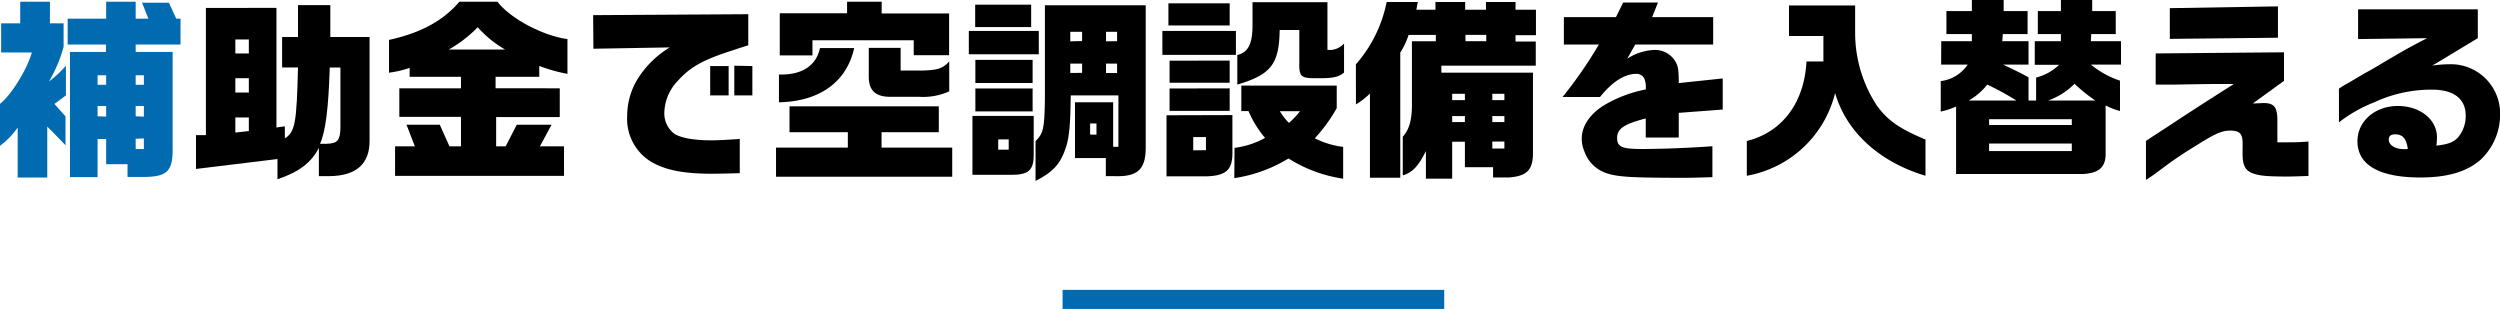 <svg xmlns="http://www.w3.org/2000/svg" viewBox="0 0 393.03 48.57" width="393px"><defs><style>.cls-1{fill:#006bb0;}</style></defs><g id="レイヤー_2" data-name="レイヤー 2"><g id="レイヤー_1-2" data-name="レイヤー 1"><rect class="cls-1" x="167.05" y="45.57" width="60" height="3"/><path class="cls-1" d="M.18,8.25V3.67h3V.27H7.85v3.4H10v3.7A22.46,22.46,0,0,1,7.7,12.81a16.74,16.74,0,0,0,2.66-2.48V15l-1.8,1.34.88,1,.86.95v4.55c-.76-.82-.89-.92-1.56-1.62-.43-.46-.89-.89-1.31-1.31v8H2.78V20.05A12.19,12.19,0,0,1,0,22.92v-6.6C1.74,15,4.31,10.82,5,8.25ZM10.64,2.93h6.05V.27h4.64V2.93h2l-1-2.5h4.22l1.16,2.5h.67V7H21.33V8.16h5.81V23.23c.06,3.76-.89,4.64-4.92,4.58H20.05v-2H16.69V21.85H15.34v6H11V8.16h5.66V7H10.64Zm6.05,10.4v-1.5H15.34v1.5Zm0,5V16.66H15.34v1.62Zm5.93-5v-1.5H21.33v1.5Zm0,5V16.66H21.33v1.62Zm-1.29,3.48v1.62h1.29V21.76Z"/><path d="M30.81,21.24l1.56,0v-20H43.46v18.8l1.32-.18v1.89c1.62-1,1.86-2.44,2.07-11.15h-2.5V5.81h2.5v-5h5.08v5H58.1V22.16c0,3.64-2.14,5.5-6.35,5.53H50.13V23.23C49,25.52,47,27.05,43.62,28.18V25L30.81,26.56ZM39.12,8.4V6.2H37V8.4Zm0,6.15V12.29H37v2.26Zm0,6.05V18.46H37v2.38Zm12.26,2c1.71-.06,2.11-.55,2.14-2.57V10.61H51.84c-.19,6.35-.65,10.05-1.53,12Z"/><path d="M78.21.27c2,2.63,7.13,5.35,11,5.87v5.47a24.84,24.84,0,0,1-4.43-1.25v1.71H77.91v1.81H88V18.4h-10V23H79.5l1.74-3.39h5.47L84.88,23h3.79v4.65H62.11V23h3.11l-1.31-3.39h5.23L70.66,23h1.81V18.37H62.78V13.88h9.69V12.07H64.4v-1.4a17.27,17.27,0,0,1-3.24.76V6.27c5-1.1,8.5-3,11.06-6Zm1.2,7.52A17.64,17.64,0,0,1,75.1,4.28a19.86,19.86,0,0,1-4.56,3.51Z"/><path d="M93.25,2.38l24.39-.15V7.12c-.92.28-1.74.55-2.57.83-4.55,1.46-6.51,2.56-8.46,4.7a7.51,7.51,0,0,0-2.17,5.08,4,4,0,0,0,1.62,3.33c1.13.67,3.15,1,5.9,1,.91,0,2.53-.09,4.34-.22v5.38c-1.84.06-3.46.09-4.43.09-4.31,0-7.19-.55-9.42-1.83a7.89,7.89,0,0,1-3.85-7.24,11.15,11.15,0,0,1,1.83-6.12,15.39,15.39,0,0,1,4.86-4.67l-12,.21Zm18.4,8h2.9V15h-2.9Zm6.63,0V15h-2.84V10.33Z"/><path d="M133.29,23.2V20.78h-9.17V16.72h23.47v4.06h-9V23.2H149.7v4.58H122V23.2Zm1-15.65c-1.19,5.35-5.44,8.4-11.83,8.53V11.71c3.58.12,5.87-1.38,6.45-4.16ZM122.59,2.08h10.58V.27h5.44V2.11h10.6V8.68h-5.56V6.33H127.73V8.71h-5.14Zm19,5.44v3.57h3.3c2.54-.06,3.34-.33,4.34-1.43v4.7a10,10,0,0,1-4.67.86H140c-2.38,0-3.42-1-3.42-3.21V7.52Z"/><path d="M163.31,4.86V8.53h-11V4.86Zm-.8,13.36v6.17c0,2.38-.85,3.12-3.55,3.09h-6.08V18.22ZM162.11.73V4.25h-8.8V.73Zm-8.77,8.68h9v3.64h-9Zm9,4.5v3.6h-9v-3.6Zm-3.76,9.62V21.91h-1.65v1.62ZM180.12.83V23.2c0,3.48-1.29,4.64-5.05,4.49h-1.22V24.85H169V16.08h6v7h.83V15h-7.49c-.06,4.67-.25,6.51-.71,8-.85,2.72-2.07,4.06-4.83,5.44V22.19c1.23-1.22,1.41-2,1.47-6.6V.83Zm-10,5.62V5h-1.86v1.5Zm0,5V10h-1.86v1.47Zm2.26,9.72V19.41h-1v1.74Zm3.24-14.7V5h-1.74v1.5Zm0,5V10h-1.74v1.47Z"/><path d="M194.3,4.86V8.62H182.74V4.86Zm-.55,13.23v5.63c.09,2.93-.92,3.91-4.1,4h-6.26v-9.6ZM193.32.52V4h-9.63V.52Zm0,9V13h-9.45V9.54Zm0,4.37v3.54h-9.45V13.91Zm-3.73,9.72V21.55h-2v2.08Zm4.49-.37a13.16,13.16,0,0,0,4.8-1.56,16.53,16.53,0,0,1-2.6-4.22h-1.13v-4h15v3.54a24.86,24.86,0,0,1-3.45,4.74,13.47,13.47,0,0,0,4.46,1.35v5a22,22,0,0,1-8.59-3.18A22.68,22.68,0,0,1,194.05,28ZM208.69.34V7.85h.61a3.15,3.15,0,0,0,2-1V11.4c-.76.64-1.56.86-3.3.89h-1.47c-2,0-2.32-.37-2.26-2.45V4.71h-3.09c-.09,5.38-1.34,7-6.66,8.59V8.65c1.8-.46,2.45-1.86,2.39-5.17V.34Zm-7.48,17.14a9.27,9.27,0,0,0,1.43,1.84,12.85,12.85,0,0,0,1.74-1.84Z"/><path d="M213.16,10.12A21.16,21.16,0,0,0,218,.31h4.89l-.22,1.22h3V.31h4.67V1.53h3.27V.31h4.65V1.53h3.21v4h-3.21v1h3.18l0,3.79H226.6v1.1H241V23.75c.06,2.93-.86,3.91-3.76,4.15h-2.51V26.28H230.3v-4h-2v5.81h-4.13V23.75c-1.19,2.38-2.14,3.39-3.64,3.82V21.49c1-1.1,1.44-2.57,1.44-5v-10h3.76v-1h-4.28a12.47,12.47,0,0,1-1.31,2.78V27.94h-4.77V14.7a10.91,10.91,0,0,1-2.2,1.71Zm17.14,5.62v-1h-2v1Zm0,3.45v-.94h-2v.94Zm3.36-12.71v-1h-3.27v1Zm2.85,9.26v-1h-1.9v1Zm0,3.45v-.94h-1.9v.94Zm0,3.06h-1.9v1.1h1.9Z"/><path d="M245.86,7V2.69h8.19L255.18.4h5.47l-.91,2.29h9.59V7H257.08l-1.26,2.23a8.39,8.39,0,0,1,4.25-1.38,3.74,3.74,0,0,1,3.43,2c.33.67.42,1.29.42,3.21l6.91-.73v4.89l-6.91.52v3.88h-5.19v-3c-3.43.89-4.5,1.62-4.5,3.06s.8,1.74,3.86,1.74,7.18-.15,11.12-.43v4.86c-2.17.06-3,.1-4.46.1-8.25,0-10.45-.13-12.23-.74a5.52,5.52,0,0,1-3.45-3.45,5.05,5.05,0,0,1-.4-2c0-2,1.38-4,3.79-5.38a20.6,20.6,0,0,1,6.27-2.32,3.55,3.55,0,0,0-.25-1.77,1.38,1.38,0,0,0-1.25-.68c-1.8,0-3.76,1.23-5.69,3.64h-5.89A67.34,67.34,0,0,0,251.36,7Z"/><path d="M286.66,9.66v-4h-5.41V.86h10.4V5.38a20.87,20.87,0,0,0,3.42,11.22c1.71,2.35,3.51,3.6,7.64,5.34v5.69c-7.24-2.17-12.41-6.85-14.21-13a17.43,17.43,0,0,1-13.88,13V22.16c5.53-1.35,9.05-6,9.38-12.5Z"/><path d="M305.19,6.48H310V5.35H306V1.74H310V0h5V1.74h3.76V5.35h-3.89l-.09,1.13h4.13v3.67h-4c2.6,1.25,2.66,1.28,4,2V15.8h1.19V12.19a8,8,0,0,0,3.61-2h-3.82V6.48H324V5.35h-3.63V1.74H324V0h4.92V1.74h3.7V5.35h-3.85l-.06,1.13h4.74v3.67h-4.74a14.27,14.27,0,0,0,4.58,2.53v4.77a10.13,10.13,0,0,1-2.26-.88v7.64c0,2-1,3-3.51,3.14h-20V16.75a12.61,12.61,0,0,1-2.41.79V12.75a6,6,0,0,0,4.24-2.6h-4.18ZM317,15.8a42.29,42.29,0,0,0-4.58-2.5,10.1,10.1,0,0,1-2.9,2.5Zm8.71,3.85v-.91h-13v.91Zm0,4.1V22.56h-13v1.19Zm3.7-7.95a25,25,0,0,1-3.27-2.63A11,11,0,0,1,322,15.8Z"/><path d="M338.9,8.4l20.17-.18v4.49l-4.89,3.55c.64,0,1.34-.06,1.68-.06,1.65,0,2.17.64,2.17,2.69v3.48c.76,0,1.38,0,1.74,0,.92,0,1.59,0,3.15-.12v5.41c-1.65.06-2.5.09-3.36.09-3.18,0-4.4-.12-5.44-.52s-1.56-1.13-1.56-3l0-1.13a5.67,5.67,0,0,0,0-.65c0-1.43-.49-1.92-1.92-1.92s-2.48.52-5.78,2.6a56.75,56.75,0,0,0-4.74,3.21c-1.68,1.25-1.68,1.25-2.75,1.95V22.16c.58-.4,1-.67,1.1-.74l2.54-1.65c4.67-3.08,7.7-5,10.18-6.57H349.2c-1.25,0-1.68,0-7.49.1l-2.81,0ZM358.12,1V5.93l-17,.18V1.28Z"/><path d="M370.72,6.14V1.47h18.82V6l-7.15,4.31a19,19,0,0,1,2.66-.21,7.75,7.75,0,0,1,8,7.76A9.76,9.76,0,0,1,390,25.09c-2.14,1.9-5.23,2.81-9.47,2.81-6.48,0-9.91-1.95-9.91-5.71,0-3.12,2.75-5.53,6.33-5.53s6.17,2.17,6.17,4.92a12.13,12.13,0,0,1-.09,1.31c2-.21,2.91-.61,3.61-1.56a5.21,5.21,0,0,0,1-3.14c0-2.66-1.87-4.1-5.32-4.1a21.24,21.24,0,0,0-9.08,2,22.2,22.2,0,0,0-5.53,3.14V13.94c.24-.19.95-.61,1-.64,1-.55,2-1.17,3-1.75.71-.39,1.81-1,3-1.74C378,7.89,378.33,7.67,381.57,6Zm7.82,17.27c-.24-1.62-.79-2.29-2-2.29-.67,0-1,.27-1,.82,0,.86,1,1.5,2.36,1.5h.4Z"/></g></g></svg>